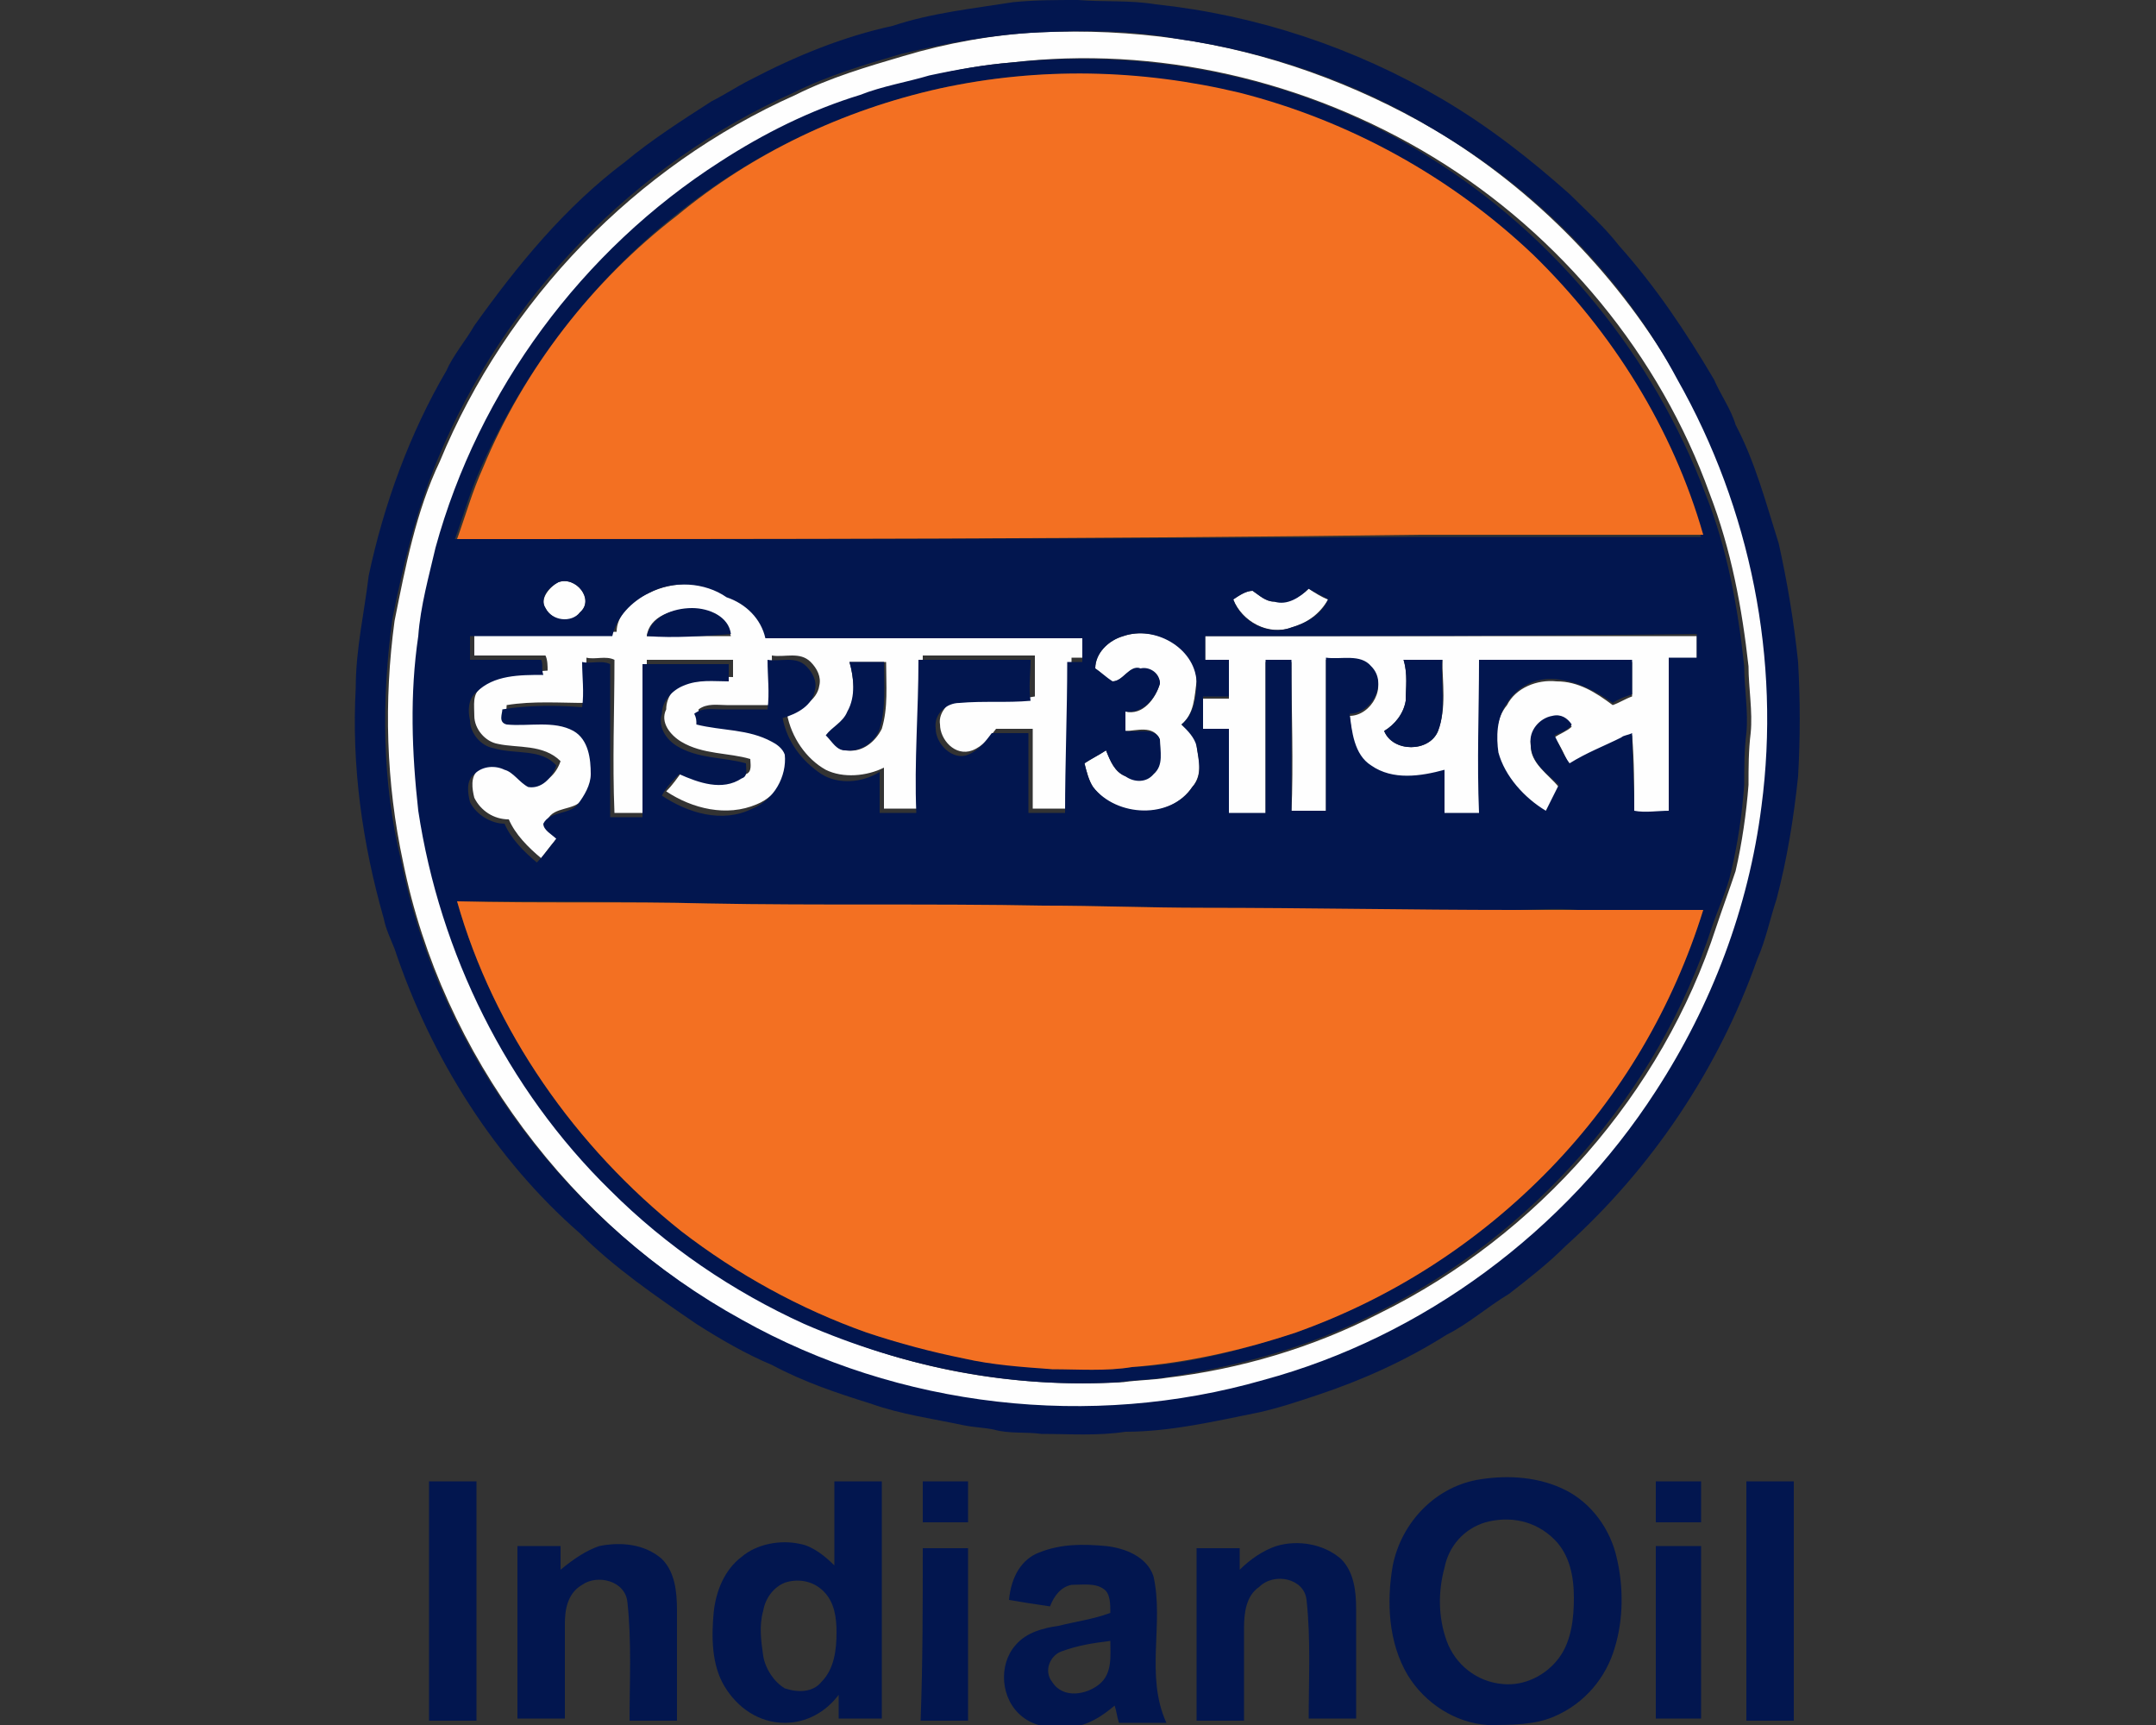 <?xml version="1.0" encoding="utf-8"?>
<!-- Generator: Adobe Illustrator 25.4.1, SVG Export Plug-In . SVG Version: 6.00 Build 0)  -->
<svg version="1.1" id="Layer_1" xmlns="http://www.w3.org/2000/svg" xmlns:xlink="http://www.w3.org/1999/xlink" x="0px" y="0px"
	 width="100px" height="80px" viewBox="0 0 100 80" style="enable-background:new 0 0 100 80;" xml:space="preserve">
<rect x="0" y="0" width="100" height="80" fill="#333333" stroke="none"/>
<style type="text/css">
	.st0{fill:#FEFEFE;}
	.st1{fill:#02164F;}
	.st2{fill:#F37022;}
</style>
<g>
	<g>
		<path class="st0" d="M48.2,1.5c2.1-0.1,4.3,0,6.4,0.3c4.2,0.6,8.3,2.1,11.9,4.2c4.7,2.8,8.7,6.9,11.4,11.7
			c3.4,5.9,4.8,13,3.9,19.8c-0.6,4.7-2.3,9.3-4.9,13.2C72.7,57.2,66.1,62,58.7,64.1c-8,2.3-17,1.3-24.2-2.8
			c-8-4.4-14-12.4-15.8-21.3c-0.8-3.7-0.9-7.5-0.4-11.2c0.5-2.5,1-5.1,2.1-7.4c3.1-7.5,9.1-13.7,16.5-17c1.6-0.8,3.3-1.3,5-1.8
			C43.9,2,46.1,1.6,48.2,1.5 M46.9,2.9c-1.2,0.1-2.4,0.3-3.6,0.6c-1.1,0.3-2.2,0.5-3.2,0.9c-2.3,0.8-4.5,1.8-6.5,3.1
			c-6.4,4-11.2,10.5-13.2,17.9c-0.3,1.4-0.7,2.7-0.8,4.1c-0.4,2.7-0.3,5.4,0,8.1c0.9,6.6,4.1,12.9,8.9,17.6c2.6,2.6,5.7,4.7,9,6.2
			c4.5,2.1,9.6,3,14.6,2.7c0.7-0.1,1.4-0.1,2-0.2c3.4-0.4,6.8-1.4,9.9-3c7.3-3.6,13.1-10.2,15.6-17.9c0.3-0.9,0.6-1.7,0.9-2.6
			c0.3-1.3,0.5-2.7,0.6-4c0-0.8,0-1.6,0.1-2.4c0.1-1-0.1-2.1-0.1-3.1c-0.3-2.7-0.8-5.4-1.8-8c-2.3-6.4-6.9-12-12.8-15.6
			C60.6,3.7,53.6,2.1,46.9,2.9z"/>
		<path class="st0" d="M25.9,27c0.8-0.3,1.7,0.8,1,1.4c-0.4,0.6-1.3,0.4-1.6-0.2C25,27.8,25.5,27.2,25.9,27z"/>
		<path class="st0" d="M30.1,27.5c1.2-0.6,2.6-0.5,3.8,0c0.8,0.4,1.5,1.1,1.8,1.9c4.9,0,9.8,0,14.7,0c0,0.4,0,0.7,0,1.1
			c-0.2,0-0.5,0-0.7,0c0,2.3-0.1,4.7-0.1,7c-0.6,0-1.1,0-1.7,0c0-1.2,0-2.5,0-3.7c-0.6,0-1.1,0-1.7,0c-0.3,0.4-0.6,0.8-1.1,1
			c-0.8,0.3-1.5-0.5-1.5-1.2c-0.1-0.6,0.5-1.2,1.1-1.2c1.1,0,2.2,0.1,3.3-0.1c0-0.6,0-1.3,0-1.9c-1.7,0-3.4,0-5.2,0
			c0,2.4-0.1,4.7-0.1,7.1c-0.6,0-1.1,0-1.7,0c0-0.6,0-1.3,0-1.9c-0.8,0.4-1.9,0.5-2.7,0.1c-0.9-0.5-1.6-1.5-1.8-2.6
			c0.6-0.2,1.4-0.6,1.5-1.3c0.1-0.4-0.1-0.8-0.4-1.1c-0.5-0.5-1.2-0.2-1.8-0.3c0,0.8,0.1,1.5,0,2.3c-0.7,0-1.4,0-2.1,0
			c-0.4,0-0.9-0.1-1.3,0.2c0,0.2,0,0.3,0.1,0.5c1.1,0.3,2.4,0.2,3.5,0.8c0.3,0.1,0.5,0.3,0.6,0.6c0.1,1-0.5,2.1-1.5,2.5
			c-1.4,0.6-3,0.2-4.2-0.6c0.3-0.3,0.5-0.6,0.8-1c0.9,0.4,2,0.7,2.9,0.2c0.3-0.1,0.2-0.5,0.2-0.7c-1-0.3-2.2-0.2-3.2-0.8
			c-0.5-0.3-1-0.9-0.7-1.5c0-0.6,0.4-1.1,1-1.3c0.6-0.3,1.4-0.2,2.1-0.2c0-0.3,0-0.5,0-0.8c-1.3,0-2.7,0-4,0c0,2.4,0,4.7,0,7.1
			c-0.5,0-1,0-1.5,0c-0.1-2.4,0-4.7,0-7.1c-0.4-0.2-0.9,0-1.3-0.1c0,0.7,0,1.4,0,2.1c-1.2,0-2.5-0.1-3.7,0.1c0,0.2-0.1,0.7,0.2,0.7
			c1,0.1,2.1-0.2,3.1,0.3c0.7,0.4,0.8,1.3,0.8,2c0,0.5-0.3,1-0.6,1.4c-0.4,0.5-1.3,0.3-1.6,0.9c0,0.3,0.4,0.5,0.6,0.7
			c-0.3,0.3-0.6,0.7-0.9,1.1c-0.6-0.5-1.2-1.1-1.5-1.8c-0.7,0-1.3-0.4-1.6-1c-0.1-0.4-0.2-1,0.2-1.3c0.4-0.4,0.9-0.3,1.4-0.2
			c0.5,0.1,0.7,0.6,1.1,0.8c0.6,0.1,1.1-0.4,1.3-1c-0.8-0.8-2-0.6-2.9-0.8c-0.6-0.1-1.1-0.7-1.1-1.3c0-0.5-0.1-1,0.3-1.3
			c0.8-0.8,2-0.7,3.1-0.8c0-0.2,0-0.5-0.1-0.7c-1.1,0-2.2,0-3.3,0c0-0.4,0-0.8,0-1.1c2.2,0,4.4,0,6.6,0
			C28.6,28.6,29.2,27.9,30.1,27.5 M30,29.5c1.3,0,2.6,0,3.9,0c-0.2-0.8-1-1.3-1.8-1.2C31.2,28.2,30.1,28.6,30,29.5 M39.4,30.7
			c0.2,0.7,0.3,1.6,0,2.3c-0.2,0.5-0.6,0.8-1,1.1c0.2,0.3,0.4,0.7,0.9,0.7c0.7,0.1,1.3-0.4,1.6-1c0.3-1,0.2-2,0.2-3.1
			C40.5,30.7,40,30.7,39.4,30.7z"/>
		<path class="st0" d="M60.7,27.3c0.3,0.2,0.6,0.4,0.9,0.5c-0.4,0.7-1,1.1-1.7,1.3c-1.1,0.4-2.3-0.3-2.7-1.3
			c0.3-0.2,0.6-0.4,0.9-0.4c0.3,0.2,0.6,0.5,1,0.5C59.7,28,60.3,27.7,60.7,27.3z"/>
		<path class="st0" d="M52.1,29.5c1.5-0.5,3.4,0.5,3.4,2.1c-0.1,0.7-0.1,1.5-0.7,2c0.3,0.3,0.7,0.5,0.7,1c0.1,0.6,0.3,1.3-0.2,1.9
			c-1,1.5-3.5,1.5-4.6,0c-0.2-0.3-0.3-0.7-0.4-1.1c0.3-0.2,0.7-0.4,1-0.6c0.2,0.5,0.4,1,0.9,1.2c0.4,0.2,1,0.2,1.3-0.1
			c0.4-0.4,0.3-1.1,0.3-1.6c-0.3-0.7-1.1-0.4-1.6-0.4c0-0.3,0-0.6,0-0.9c0.8,0.2,1.4-0.6,1.6-1.3c0-0.4-0.5-0.7-0.9-0.7
			c-0.6-0.1-0.8,0.6-1.3,0.6c-0.3-0.1-0.5-0.4-0.8-0.6C50.8,30.3,51.4,29.7,52.1,29.5L52.1,29.5z"/>
		<path class="st0" d="M55.9,29.5c7.6,0,15.2,0,22.8,0c0,0.4,0,0.8,0,1.1c-0.4,0-0.9,0-1.3,0c0,2.4,0,4.7,0,7.1c-0.5,0-1.1,0-1.6,0
			c0-1.2,0-2.4-0.1-3.6c-0.2,0-0.3,0.1-0.5,0.2c-0.8,0.4-1.6,0.7-2.4,1.2c-0.2-0.4-0.4-0.9-0.7-1.3c0.3-0.2,0.6-0.3,0.8-0.5
			c-0.2-0.3-0.6-0.5-0.9-0.4c-0.6,0.2-1.1,0.7-1,1.3c0,0.8,0.8,1.3,1.3,1.9c-0.2,0.4-0.4,0.8-0.6,1.2c-1-0.6-1.9-1.5-2.2-2.7
			c-0.2-0.8-0.1-1.7,0.4-2.3c0.4-0.8,1.4-1.2,2.3-1.1c1,0,1.8,0.5,2.6,1.1c0.3-0.1,0.6-0.3,0.9-0.4c0-0.5,0-1.1,0-1.6
			c-2.4,0-4.8,0-7.1,0c0,2.4,0,4.7,0,7.1c-0.5,0-1.1,0-1.6,0c0-0.7,0-1.3,0-2c-1.1,0.3-2.4,0.6-3.4-0.2c-0.8-0.5-0.9-1.5-1-2.4
			c1,0,1.8-1.4,1-2.2c-0.5-0.6-1.4-0.3-2.1-0.4c0,2.4,0,4.7,0,7.1c-0.5,0-1.1,0-1.6,0c0.1-2.3,0-4.7,0-7c-0.4,0-0.8,0-1.2,0
			c0,2.4,0,4.7,0,7.1c-0.6,0-1.1,0-1.7,0c0-1.3,0-2.6,0-3.9c-0.4,0-0.8,0-1.2,0c0-0.5,0-1,0-1.5c0.4,0,0.8,0,1.2,0
			c0-0.6,0-1.1,0-1.7c-0.4,0-0.7,0-1.1,0C55.9,30.3,55.9,29.9,55.9,29.5 M65.1,30.6c0.2,0.6,0.1,1.3,0.1,1.9c-0.1,0.6-0.5,1.1-1,1.4
			c0.4,1,2.1,1,2.5,0c0.4-1.1,0.2-2.2,0.2-3.3C66.3,30.7,65.7,30.7,65.1,30.6z"/>
	</g>
	<g>
		<path class="st1" d="M47,0.1c1-0.1,2-0.1,3-0.1c1.2,0.1,2.4,0,3.6,0.2c4.7,0.5,9.2,2,13.3,4.4C69.1,5.9,71,7.4,72.8,9
			c0.8,0.8,1.6,1.5,2.3,2.4c1.7,1.9,3.1,4,4.4,6.2c0.3,0.7,0.8,1.4,1,2.1c0.9,1.7,1.4,3.6,2,5.5c0.4,1.8,0.7,3.6,0.9,5.5
			c0.1,1.8,0.1,3.5,0,5.3c-0.2,1.9-0.5,3.8-1,5.7c-0.3,0.9-0.5,1.9-0.9,2.8c-1.8,5.1-4.9,9.7-8.9,13.3c-0.8,0.8-1.7,1.5-2.6,2.2
			c-1,0.6-1.9,1.4-2.9,1.9c-1.9,1.2-3.9,2.1-6,2.8c-0.9,0.3-1.8,0.6-2.7,0.8c-2,0.4-4.1,0.9-6.2,0.9c-1.3,0.2-2.6,0.1-3.9,0.1
			c-0.7-0.1-1.5,0-2.2-0.2c-0.5-0.1-0.9-0.1-1.4-0.2c-1.4-0.3-2.9-0.5-4.3-1c-1.6-0.5-3.1-1-4.6-1.8c-1.2-0.5-2.4-1.2-3.5-1.9
			c-1.9-1.3-3.8-2.6-5.4-4.2C23,53.8,20,49.1,18.3,44c-0.2-0.5-0.4-0.9-0.5-1.4c-1-3.5-1.5-7.1-1.3-10.7c0-1.8,0.4-3.5,0.6-5.2
			c0.7-3.3,1.9-6.6,3.6-9.5c0.3-0.7,0.9-1.4,1.3-2.1c2-2.8,4.2-5.5,7-7.6c1.2-1,2.6-1.9,4-2.8c0.6-0.3,1.2-0.7,1.8-1
			c2.1-1.1,4.3-2,6.6-2.5C43.2,0.6,45.1,0.4,47,0.1 M48.2,1.5c-2.2,0.1-4.3,0.5-6.4,1c-1.7,0.5-3.4,1-5,1.8
			c-7.4,3.3-13.4,9.5-16.5,17c-1,2.4-1.6,4.9-2.1,7.4c-0.5,3.7-0.5,7.5,0.4,11.2c1.8,9,7.8,16.9,15.8,21.3
			c7.3,4.1,16.2,5.1,24.2,2.8c7.4-2,14-6.9,18.2-13.4c2.6-4,4.3-8.5,4.9-13.2c0.9-6.8-0.5-13.8-3.9-19.8C75.3,12.9,71.3,8.8,66.5,6
			c-3.6-2.2-7.7-3.6-11.9-4.2C52.5,1.4,50.4,1.4,48.2,1.5z"/>
		<path class="st1" d="M46.9,2.9c6.7-0.7,13.7,0.8,19.4,4.4c5.8,3.6,10.4,9.2,12.8,15.6c1,2.5,1.5,5.2,1.8,8c0,1,0.2,2.1,0.1,3.1
			c-0.1,0.8-0.1,1.6-0.1,2.4c-0.1,1.4-0.3,2.7-0.6,4c-0.2,0.9-0.6,1.7-0.9,2.6c-2.5,7.7-8.3,14.3-15.6,17.9c-3.1,1.6-6.5,2.5-9.9,3
			c-0.7,0.1-1.4,0.1-2,0.2c-5,0.3-10-0.7-14.6-2.7c-3.3-1.5-6.4-3.6-9-6.2c-4.8-4.7-7.9-11-8.9-17.6c-0.3-2.7-0.4-5.4,0-8.1
			c0.1-1.4,0.5-2.8,0.8-4.1c2-7.3,6.8-13.8,13.2-17.9c2-1.3,4.2-2.4,6.5-3.1c1-0.4,2.2-0.6,3.2-0.9C44.5,3.2,45.7,3,46.9,2.9
			 M43.6,4.1c-4.5,1-8.7,3-12.3,5.9c-3.9,3.1-7,7.2-9,11.7c-0.5,1.1-0.8,2.2-1.2,3.3c14.9,0,29.8,0,44.6-0.1c4.4,0,8.8,0,13.2,0
			c-1.4-4.9-4.2-9.5-7.9-13c-3.8-3.6-8.5-6.3-13.6-7.5C52.9,3.2,48.2,3.1,43.6,4.1 M25.9,27c-0.4,0.2-0.9,0.7-0.6,1.2
			c0.3,0.6,1.2,0.7,1.6,0.2C27.6,27.8,26.7,26.7,25.9,27 M30.1,27.5c-0.8,0.4-1.5,1.1-1.7,2c-2.2,0-4.4,0-6.6,0c0,0.4,0,0.8,0,1.1
			c1.1,0,2.2,0,3.3,0c0.1,0.2,0,0.4,0.1,0.7c-1.1,0-2.3,0-3.1,0.8c-0.4,0.3-0.4,0.9-0.3,1.3c0,0.6,0.5,1.2,1.1,1.3
			c1,0.3,2.2,0,2.9,0.8c-0.2,0.6-0.7,1.1-1.3,1c-0.4-0.2-0.7-0.7-1.1-0.8c-0.4-0.2-1-0.2-1.4,0.2c-0.4,0.3-0.3,0.9-0.2,1.3
			c0.3,0.6,1,1,1.6,1c0.3,0.7,0.9,1.3,1.5,1.8c0.3-0.3,0.6-0.7,0.9-1.1c-0.2-0.2-0.6-0.4-0.6-0.7c0.3-0.6,1.2-0.4,1.6-0.9
			c0.3-0.4,0.6-0.9,0.6-1.4c0-0.7-0.1-1.6-0.8-2c-0.9-0.5-2.1-0.2-3.1-0.3c-0.4-0.1-0.2-0.5-0.2-0.7c1.2-0.2,2.5-0.2,3.7-0.1
			c0.1-0.7,0-1.4,0-2.1c0.4,0.1,0.9-0.1,1.3,0.1c0,2.4,0,4.7,0,7.1c0.5,0,1,0,1.5,0c0-2.4,0-4.7,0-7.1c1.3,0,2.7,0,4,0
			c0,0.3,0,0.5,0,0.8c-0.7,0-1.4-0.1-2.1,0.2c-0.5,0.2-1,0.7-1,1.3c-0.2,0.6,0.2,1.2,0.7,1.5c1,0.6,2.1,0.5,3.2,0.8
			c0,0.3,0.1,0.6-0.2,0.7c-0.9,0.6-2,0.2-2.9-0.2c-0.3,0.3-0.6,0.6-0.8,1c1.2,0.8,2.8,1.3,4.2,0.6c1-0.4,1.6-1.5,1.5-2.5
			c-0.1-0.3-0.4-0.5-0.6-0.6c-1.1-0.6-2.3-0.5-3.5-0.8c0-0.2,0-0.3-0.1-0.5c0.4-0.3,0.8-0.2,1.3-0.2c0.7,0,1.4,0,2.1,0
			c0.1-0.8,0-1.5,0-2.3c0.6,0.1,1.3-0.2,1.8,0.3c0.3,0.3,0.5,0.7,0.4,1.1c-0.1,0.7-0.8,1.1-1.5,1.3c0.2,1.1,0.9,2,1.8,2.6
			c0.8,0.5,1.9,0.4,2.7-0.1c0,0.6,0,1.3,0,1.9c0.6,0,1.1,0,1.7,0c-0.1-2.4,0.1-4.7,0.1-7.1c1.7,0,3.4,0,5.2,0c0,0.6-0.1,1.3,0,1.9
			c-1.1,0.1-2.2,0-3.3,0.1c-0.6,0-1.2,0.5-1.1,1.2c0,0.7,0.8,1.5,1.5,1.2c0.5-0.2,0.8-0.6,1.1-1c0.6,0,1.1,0,1.7,0
			c0,1.2,0,2.5,0,3.7c0.6,0,1.1,0,1.7,0c0-2.3,0.1-4.7,0.1-7c0.2,0,0.5,0,0.7,0c0-0.4,0-0.7,0-1.1c-4.9,0-9.8,0-14.7,0
			c-0.2-0.9-0.9-1.6-1.8-1.9C32.7,27,31.2,26.9,30.1,27.5 M60.7,27.3c-0.4,0.4-1,0.8-1.6,0.6c-0.4,0-0.7-0.3-1-0.5
			c-0.3,0-0.6,0.2-0.9,0.4c0.4,1.1,1.7,1.7,2.7,1.3c0.7-0.2,1.4-0.6,1.7-1.3C61.3,27.6,61,27.5,60.7,27.3 M52.1,29.5
			c-0.7,0.2-1.3,0.8-1.3,1.5c0.3,0.2,0.5,0.4,0.8,0.6c0.5,0,0.8-0.8,1.3-0.6c0.4-0.1,0.9,0.2,0.9,0.7c-0.2,0.7-0.8,1.4-1.6,1.3
			c0,0.3,0,0.6,0,0.9c0.5,0.1,1.4-0.2,1.6,0.4c0,0.5,0.2,1.2-0.3,1.6c-0.3,0.4-0.9,0.4-1.3,0.1c-0.5-0.2-0.7-0.7-0.9-1.2
			c-0.3,0.2-0.7,0.4-1,0.6c0.1,0.4,0.2,0.8,0.4,1.1c1.1,1.4,3.6,1.5,4.6,0c0.5-0.5,0.3-1.2,0.2-1.9c-0.1-0.4-0.4-0.7-0.7-1
			c0.6-0.5,0.7-1.3,0.7-2C55.4,30,53.5,29,52.1,29.5 M55.9,29.5c0,0.4,0,0.8,0,1.1c0.4,0,0.7,0,1.1,0c0,0.6,0,1.1,0,1.7
			c-0.4,0-0.8,0-1.2,0c0,0.5,0,1,0,1.5c0.4,0,0.8,0,1.2,0c0,1.3,0,2.6,0,3.9c0.6,0,1.1,0,1.7,0c0-2.4,0-4.7,0-7.1c0.4,0,0.8,0,1.2,0
			c0,2.3,0,4.7,0,7c0.5,0,1.1,0,1.6,0c0-2.4,0-4.7,0-7.1c0.7,0.1,1.6-0.2,2.1,0.4c0.8,0.8,0,2.2-1,2.2c0.1,0.8,0.2,1.9,1,2.4
			c1,0.7,2.3,0.5,3.4,0.2c0,0.7,0,1.3,0,2c0.5,0,1.1,0,1.6,0c-0.1-2.4,0-4.7,0-7.1c2.4,0,4.8,0,7.1,0c0,0.5,0,1.1,0,1.6
			c-0.3,0.1-0.6,0.2-0.9,0.4c-0.7-0.5-1.6-1-2.6-1.1c-0.9-0.1-1.8,0.3-2.3,1.1c-0.5,0.7-0.5,1.6-0.4,2.3c0.3,1.1,1.2,2.1,2.2,2.7
			c0.2-0.4,0.4-0.8,0.6-1.2c-0.5-0.5-1.3-1-1.3-1.9c-0.1-0.6,0.4-1.2,1-1.3c0.4-0.1,0.7,0.1,0.9,0.4c-0.2,0.3-0.6,0.4-0.8,0.5
			c0.2,0.4,0.4,0.9,0.7,1.3c0.8-0.5,1.6-0.8,2.4-1.2c0.1-0.1,0.3-0.1,0.5-0.2c0,1.2,0.1,2.4,0.1,3.6c0.5,0.1,1.1,0,1.6,0
			c0-2.4,0-4.7,0-7.1c0.4,0,0.9,0,1.3,0c0-0.4,0-0.8,0-1.1C71,29.5,63.5,29.5,55.9,29.5 M21.2,41.8c1.7,6,5.5,11.4,10.4,15.3
			c2.6,2,5.5,3.6,8.6,4.7c1.5,0.5,3,0.8,4.5,1.2c1.4,0.3,2.7,0.3,4.1,0.5c1.2,0,2.5,0.1,3.7-0.1c2.6-0.1,5.1-0.8,7.6-1.6
			c4.4-1.6,8.5-4.2,11.8-7.6c3.2-3.4,5.7-7.5,7.1-12c-1.9,0-3.8,0-5.8,0c-1-0.1-2,0-3,0c-4.8,0-9.6,0-14.4-0.1
			c-2.5,0-4.9-0.1-7.4-0.1c-5.2-0.1-10.4,0-15.6-0.1C29,41.8,25.1,41.8,21.2,41.8L21.2,41.8z"/>
		<path class="st1" d="M30,29.5c0.2-0.9,1.2-1.3,2.1-1.3c0.8,0,1.7,0.4,1.8,1.2C32.6,29.5,31.3,29.6,30,29.5z"/>
		<path class="st1" d="M39.4,30.7c0.5,0,1.1,0,1.6,0c0,1,0.1,2.1-0.2,3.1c-0.2,0.6-0.9,1.1-1.6,1c-0.4,0-0.6-0.4-0.9-0.7
			c0.3-0.4,0.8-0.6,1-1.1C39.7,32.3,39.6,31.4,39.4,30.7z"/>
		<path class="st1" d="M65.1,30.6c0.6,0,1.2,0,1.8,0c-0.1,1.1,0.2,2.3-0.2,3.3c-0.4,1-2.1,1-2.5,0c0.5-0.3,0.9-0.8,1-1.4
			C65.2,31.9,65.3,31.3,65.1,30.6z"/>
		<path class="st1" d="M68.7,68.6c1.3-0.2,2.7-0.1,3.9,0.5c1.2,0.6,2.1,1.8,2.4,3.2c0.3,1.3,0.3,2.8-0.1,4.1
			c-0.4,1.4-1.4,2.6-2.8,3.2C71.2,80,70.1,80,69,80c-1.5-0.1-2.9-1-3.7-2.3c-0.9-1.5-1-3.4-0.7-5.1C65,70.6,66.6,68.9,68.7,68.6
			 M68.9,70.6c-1,0.3-1.7,1.1-1.9,2.1c-0.3,1.1-0.3,2.3,0.1,3.4c0.4,1.1,1.4,1.9,2.6,2c1,0.1,2-0.4,2.6-1.2c0.6-0.8,0.7-1.9,0.7-2.8
			c0-1-0.2-2-0.9-2.7C71.2,70.5,70,70.3,68.9,70.6L68.9,70.6z"/>
		<path class="st1" d="M19.9,68.7c0.7,0,1.5,0,2.2,0c0,3.7,0,7.4,0,11.1c-0.7,0-1.5,0-2.2,0C19.9,76.1,19.9,72.4,19.9,68.7z"/>
		<path class="st1" d="M38.7,68.7c0.7,0,1.4,0,2.2,0c0,3.7,0,7.4,0,11c-0.7,0-1.3,0-2,0c0-0.4,0-0.7,0-1.1c-0.6,0.8-1.5,1.3-2.5,1.3
			c-1.2,0-2.2-0.7-2.8-1.7c-0.6-1-0.6-2.3-0.5-3.4c0.1-1,0.5-2,1.3-2.6c0.7-0.6,1.8-0.8,2.7-0.6c0.6,0.1,1.2,0.6,1.6,1
			C38.7,71.3,38.7,70,38.7,68.7 M36.4,73.4c-0.5,0.2-0.9,0.7-1,1.3c-0.2,0.7-0.1,1.4,0,2.1c0.1,0.6,0.5,1.2,1,1.5
			c0.6,0.2,1.3,0.2,1.7-0.3c0.6-0.6,0.7-1.5,0.7-2.3c0-0.7-0.1-1.4-0.6-1.9C37.7,73.3,37,73.2,36.4,73.4L36.4,73.4z"/>
		<path class="st1" d="M42.8,68.7c0.7,0,1.4,0,2.1,0c0,0.6,0,1.3,0,1.9c-0.7,0-1.4,0-2.1,0C42.8,70,42.8,69.4,42.8,68.7z"/>
		<path class="st1" d="M76.8,68.7c0.7,0,1.4,0,2.1,0c0,0.6,0,1.3,0,1.9c-0.7,0-1.4,0-2.1,0C76.8,70,76.8,69.4,76.8,68.7z"/>
		<path class="st1" d="M81,68.7c0.7,0,1.4,0,2.2,0c0,3.7,0,7.4,0,11.1c-0.7,0-1.4,0-2.2,0C81,76.1,81,72.4,81,68.7z"/>
		<path class="st1" d="M27.8,71.7c1-0.2,2.1-0.1,2.9,0.6c0.6,0.6,0.7,1.5,0.7,2.4c0,1.7,0,3.4,0,5.1c-0.7,0-1.4,0-2.2,0
			c0-1.8,0.1-3.7-0.1-5.5c-0.1-1-1.4-1.3-2.1-0.8c-0.7,0.4-0.8,1.2-0.8,1.8c0,1.5,0,3,0,4.4c-0.7,0-1.4,0-2.2,0c0-2.7,0-5.4,0-8
			c0.7,0,1.3,0,2,0c0,0.4,0,0.7,0,1.1C26.6,72.3,27.2,71.9,27.8,71.7z"/>
		<path class="st1" d="M48.2,72c1-0.4,2-0.4,3.1-0.3c0.9,0.1,1.9,0.5,2.2,1.4c0.5,2.2-0.4,4.6,0.6,6.8c-0.7,0-1.5,0-2.2,0
			c-0.1-0.3-0.1-0.5-0.2-0.8c-0.6,0.5-1.2,0.9-2,1c-0.8,0.1-1.7,0-2.3-0.5c-1-0.8-1.1-2.4-0.3-3.3c0.5-0.6,1.3-0.8,2-0.9
			c0.8-0.2,1.6-0.3,2.4-0.6c0-0.4,0-0.9-0.3-1.1c-0.4-0.3-1-0.2-1.5-0.2c-0.5,0.1-0.8,0.5-1,1c-0.7-0.1-1.3-0.2-1.9-0.3
			C46.9,73.1,47.4,72.3,48.2,72 M49.2,76.6c-0.5,0.2-0.8,0.9-0.4,1.4c0.5,0.8,1.6,0.6,2.2,0.1c0.6-0.5,0.5-1.3,0.5-2
			C50.7,76.2,50,76.3,49.2,76.6L49.2,76.6z"/>
		<path class="st1" d="M59.2,71.7c1-0.3,2.2-0.1,3,0.6c0.6,0.6,0.7,1.5,0.7,2.3c0,1.7,0,3.4,0,5.1c-0.7,0-1.4,0-2.2,0
			c0-1.8,0.1-3.7-0.1-5.5c-0.1-1-1.5-1.3-2.2-0.6c-0.6,0.4-0.7,1.2-0.7,1.9c0,1.4,0,2.9,0,4.3c-0.7,0-1.4,0-2.2,0c0-2.7,0-5.4,0-8
			c0.7,0,1.3,0,2,0c0,0.3,0,0.7,0,1C58,72.3,58.6,71.9,59.2,71.7L59.2,71.7z"/>
		<path class="st1" d="M42.8,71.8c0.7,0,1.4,0,2.1,0c0,2.7,0,5.4,0,8c-0.7,0-1.4,0-2.2,0C42.8,77.1,42.8,74.4,42.8,71.8z"/>
		<path class="st1" d="M76.8,71.7c0.7,0,1.4,0,2.1,0c0,2.7,0,5.4,0,8c-0.7,0-1.4,0-2.1,0C76.8,77.1,76.8,74.4,76.8,71.7L76.8,71.7z"
			/>
	</g>
	<g>
		<path class="st2" d="M43.6,4.1c4.6-1,9.3-0.9,13.9,0.2c5.1,1.3,9.8,3.9,13.6,7.5c3.7,3.6,6.5,8.1,7.9,13c-4.4,0-8.8,0-13.2,0
			C50.9,25,36,25,21.2,25c0.4-1.1,0.7-2.2,1.2-3.3c1.9-4.6,5.1-8.7,9-11.7C34.9,7.1,39.1,5.1,43.6,4.1z"/>
		<path class="st2" d="M21.2,41.8c3.9,0.1,7.8,0,11.6,0.1c5.2,0.1,10.4,0,15.6,0.1c2.5,0,4.9,0.1,7.4,0.1c4.8,0,9.6,0.1,14.4,0.1
			c1,0,2,0,3,0c1.9,0,3.8,0,5.8,0c-1.4,4.5-3.8,8.6-7.1,12c-3.3,3.4-7.3,6-11.8,7.6c-2.4,0.8-5,1.4-7.6,1.6
			c-1.2,0.2-2.5,0.1-3.7,0.1c-1.4-0.1-2.8-0.2-4.1-0.5c-1.5-0.3-3-0.7-4.5-1.2c-3.1-1.1-6-2.7-8.6-4.7
			C26.7,53.2,22.9,47.8,21.2,41.8L21.2,41.8z"/>
	</g>
</g>
</svg>
